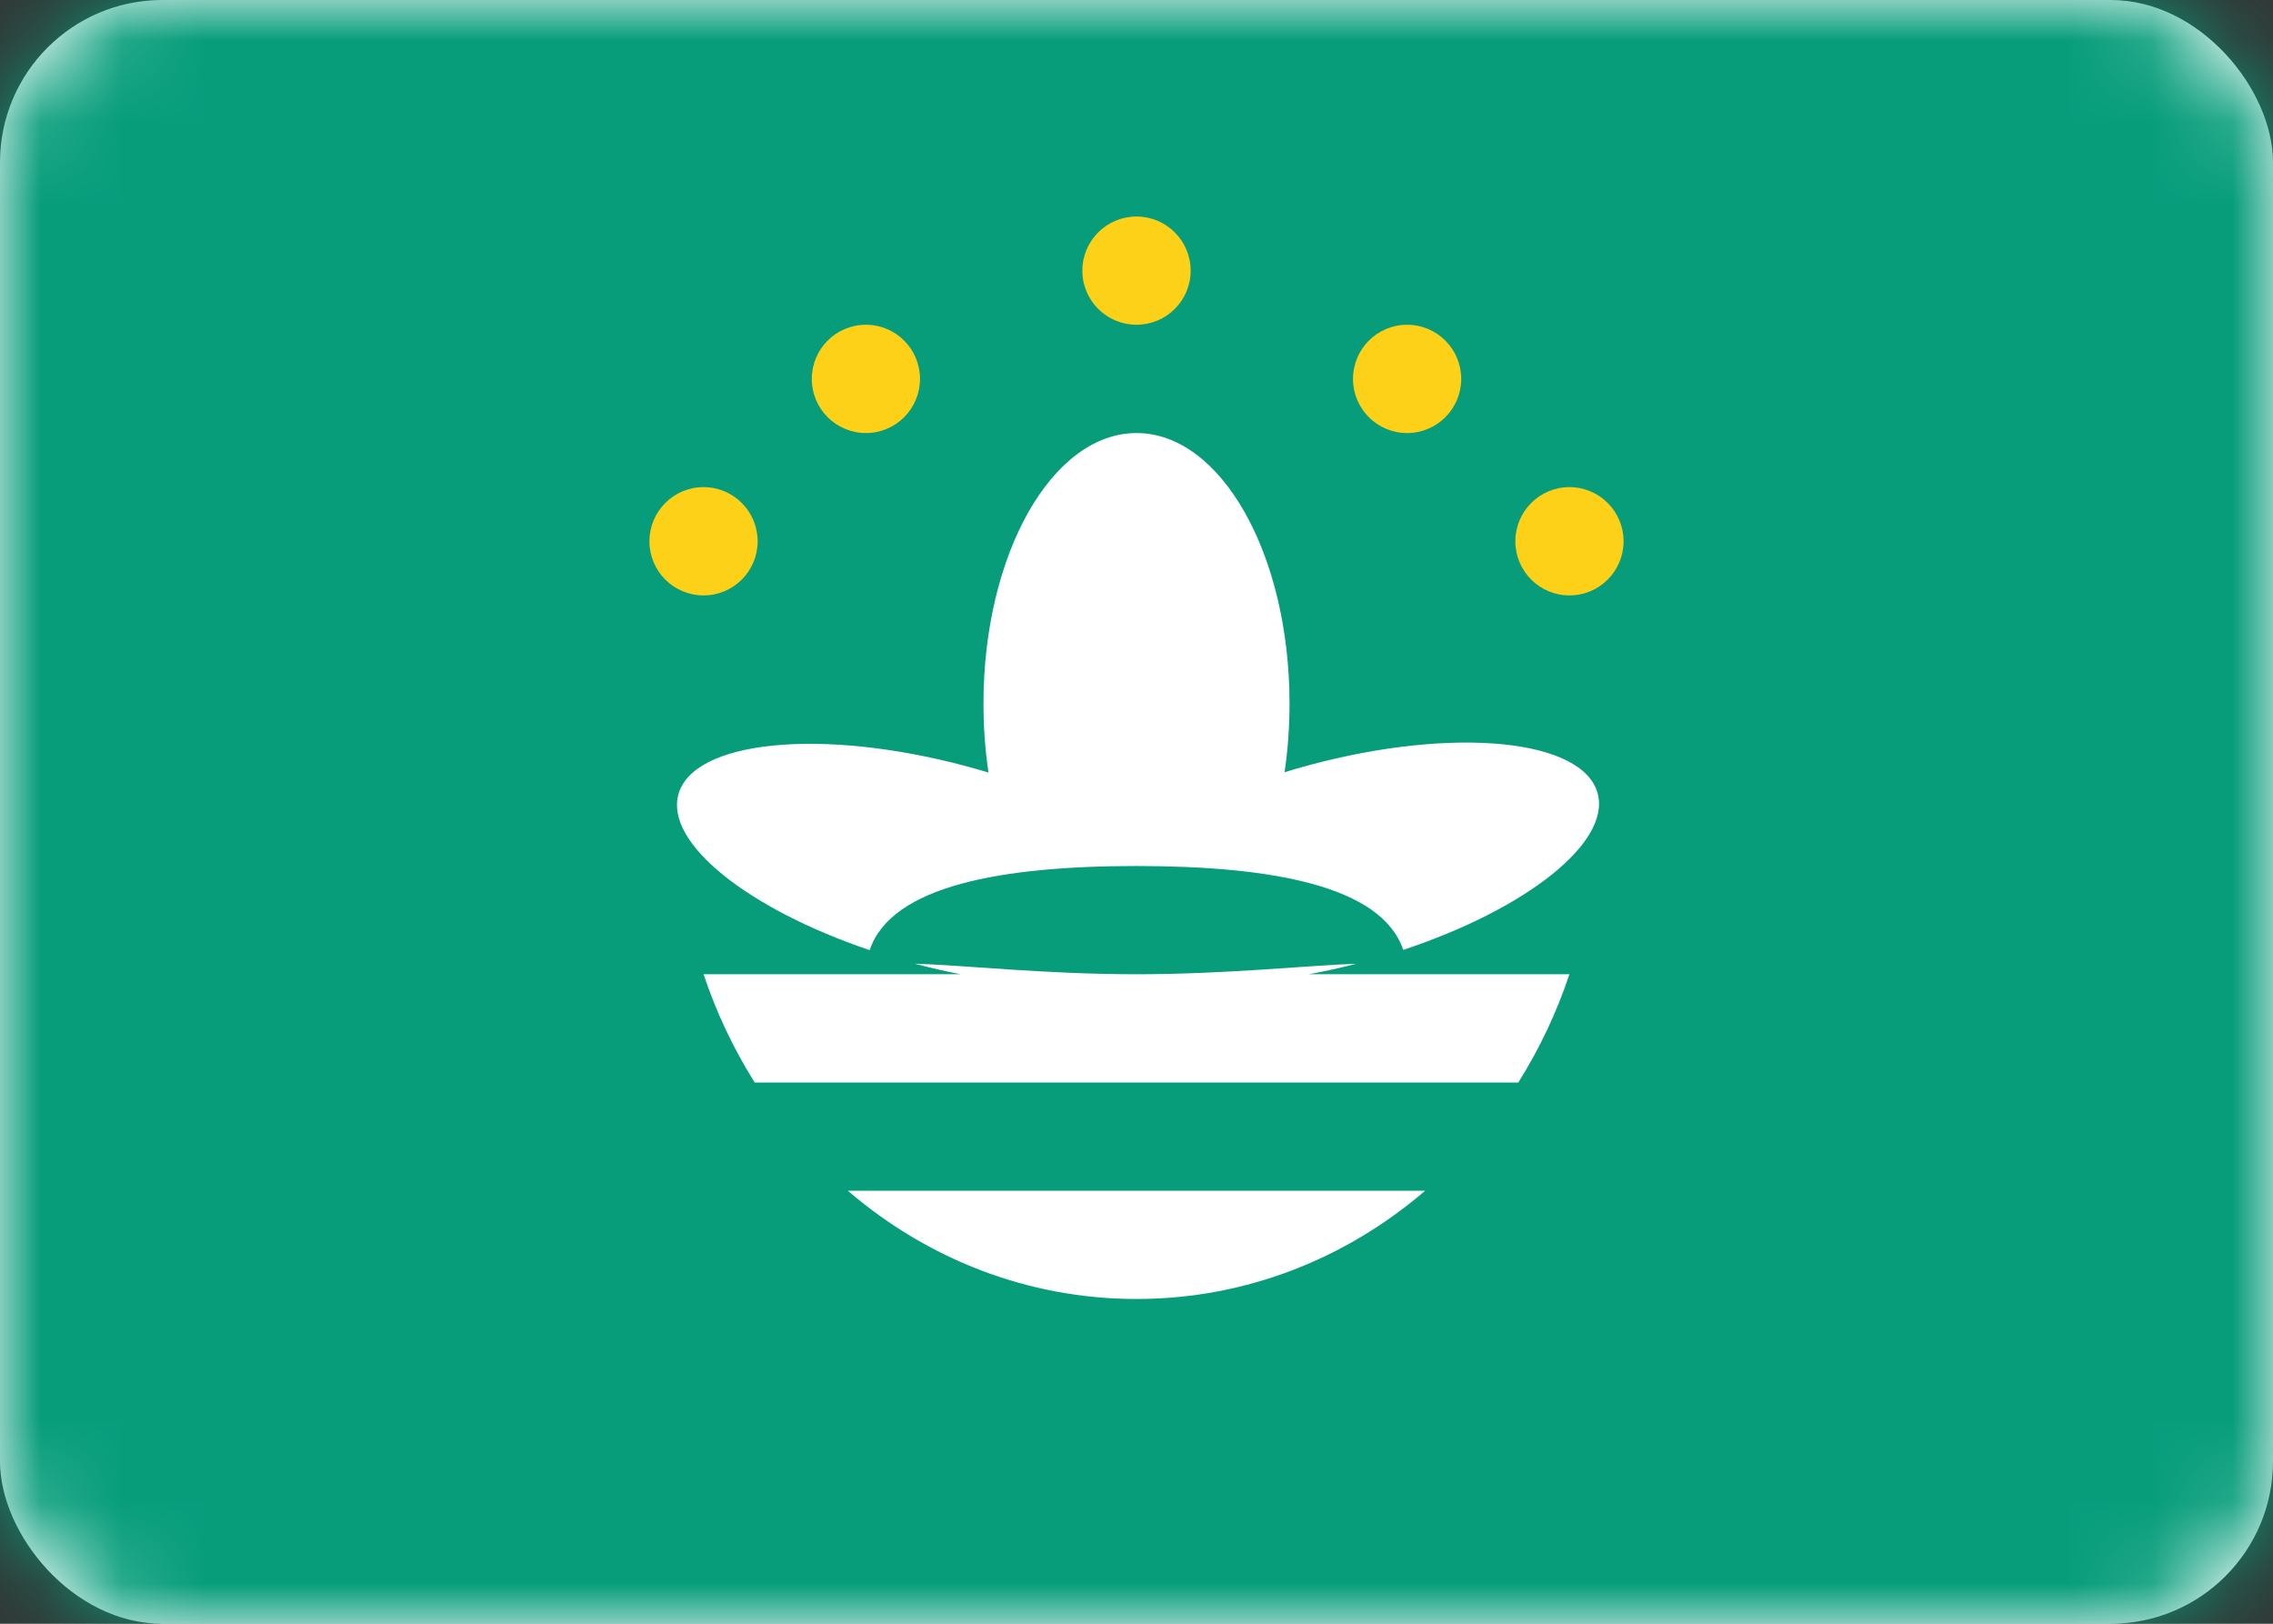 <?xml version="1.0" encoding="UTF-8" standalone="no"?>
<svg width="28px" height="20px" viewBox="0 0 28 20" version="1.1" xmlns="http://www.w3.org/2000/svg" xmlns:xlink="http://www.w3.org/1999/xlink">
    <rect x="0" y="0" width="28" height="20" fill="#333333" stroke="none"/>
    <!-- Generator: Sketch 49.2 (51160) - http://www.bohemiancoding.com/sketch -->
    <title>MO</title>
    <desc>Created with Sketch.</desc>
    <defs>
        <rect id="path-1" x="0" y="0" width="28" height="20" rx="2"></rect>
    </defs>
    <g id="Page-1" stroke="none" stroke-width="1" fill="none" fill-rule="evenodd">
        <g id="Flags" transform="translate(-844, -604)">
            <g id="MO" transform="translate(844, 604)">
                <mask id="mask-2" fill="white">
                    <use xlink:href="#path-1"></use>
                </mask>
                <use id="Mask" fill="#FFFFFF" xlink:href="#path-1"></use>
                <rect id="Rectangle-2" fill="#079D7B" mask="url(#mask-2)" x="0" y="0" width="28" height="20"></rect>
                <g id="Oval-9" mask="url(#mask-2)">
                    <g transform="translate(8, 2.667)">
                        <path d="M3.269,9.203 C3.872,9.221 4.87,9.333 6,9.333 C7.114,9.333 8.101,9.224 8.706,9.204 C8.509,9.255 8.314,9.298 8.124,9.333 L11.333,9.333 C11.175,9.808 10.962,10.255 10.703,10.667 L1.297,10.667 C1.038,10.255 0.825,9.808 0.667,9.333 L3.833,9.333 C3.648,9.297 3.46,9.254 3.269,9.203 Z M2.713,9.036 C1.219,8.531 0.195,7.722 0.356,7.121 C0.535,6.451 2.122,6.294 3.901,6.77 C3.994,6.795 4.086,6.822 4.177,6.849 C4.136,6.578 4.115,6.293 4.115,6 C4.115,4.159 4.959,2.667 6,2.667 C7.041,2.667 7.885,4.159 7.885,6 C7.885,6.292 7.864,6.575 7.824,6.845 C7.926,6.813 8.03,6.783 8.136,6.755 C9.915,6.278 11.502,6.436 11.681,7.106 C11.844,7.712 10.801,8.53 9.286,9.033 C9.018,8.239 7.649,8 6,8 C4.349,8 2.979,8.24 2.713,9.036 Z M9.555,12 C8.584,12.834 7.347,13.333 6,13.333 C4.653,13.333 3.416,12.834 2.445,12 L9.555,12 Z" id="Mask" fill="#FFFFFF"></path>
                        <path d="M6,1.333 C5.632,1.333 5.333,1.035 5.333,0.667 C5.333,0.298 5.632,0 6,0 C6.368,0 6.667,0.298 6.667,0.667 C6.667,1.035 6.368,1.333 6,1.333 Z M0.667,4.667 C0.298,4.667 0,4.368 0,4 C0,3.632 0.298,3.333 0.667,3.333 C1.035,3.333 1.333,3.632 1.333,4 C1.333,4.368 1.035,4.667 0.667,4.667 Z M11.333,4.667 C10.965,4.667 10.667,4.368 10.667,4 C10.667,3.632 10.965,3.333 11.333,3.333 C11.702,3.333 12,3.632 12,4 C12,4.368 11.702,4.667 11.333,4.667 Z M9.333,2.667 C8.965,2.667 8.667,2.368 8.667,2 C8.667,1.632 8.965,1.333 9.333,1.333 C9.702,1.333 10,1.632 10,2 C10,2.368 9.702,2.667 9.333,2.667 Z M2.667,2.667 C2.298,2.667 2,2.368 2,2 C2,1.632 2.298,1.333 2.667,1.333 C3.035,1.333 3.333,1.632 3.333,2 C3.333,2.368 3.035,2.667 2.667,2.667 Z" id="Oval-184" fill="#FCD117"></path>
                    </g>
                </g>
            </g>
        </g>
    </g>
</svg>